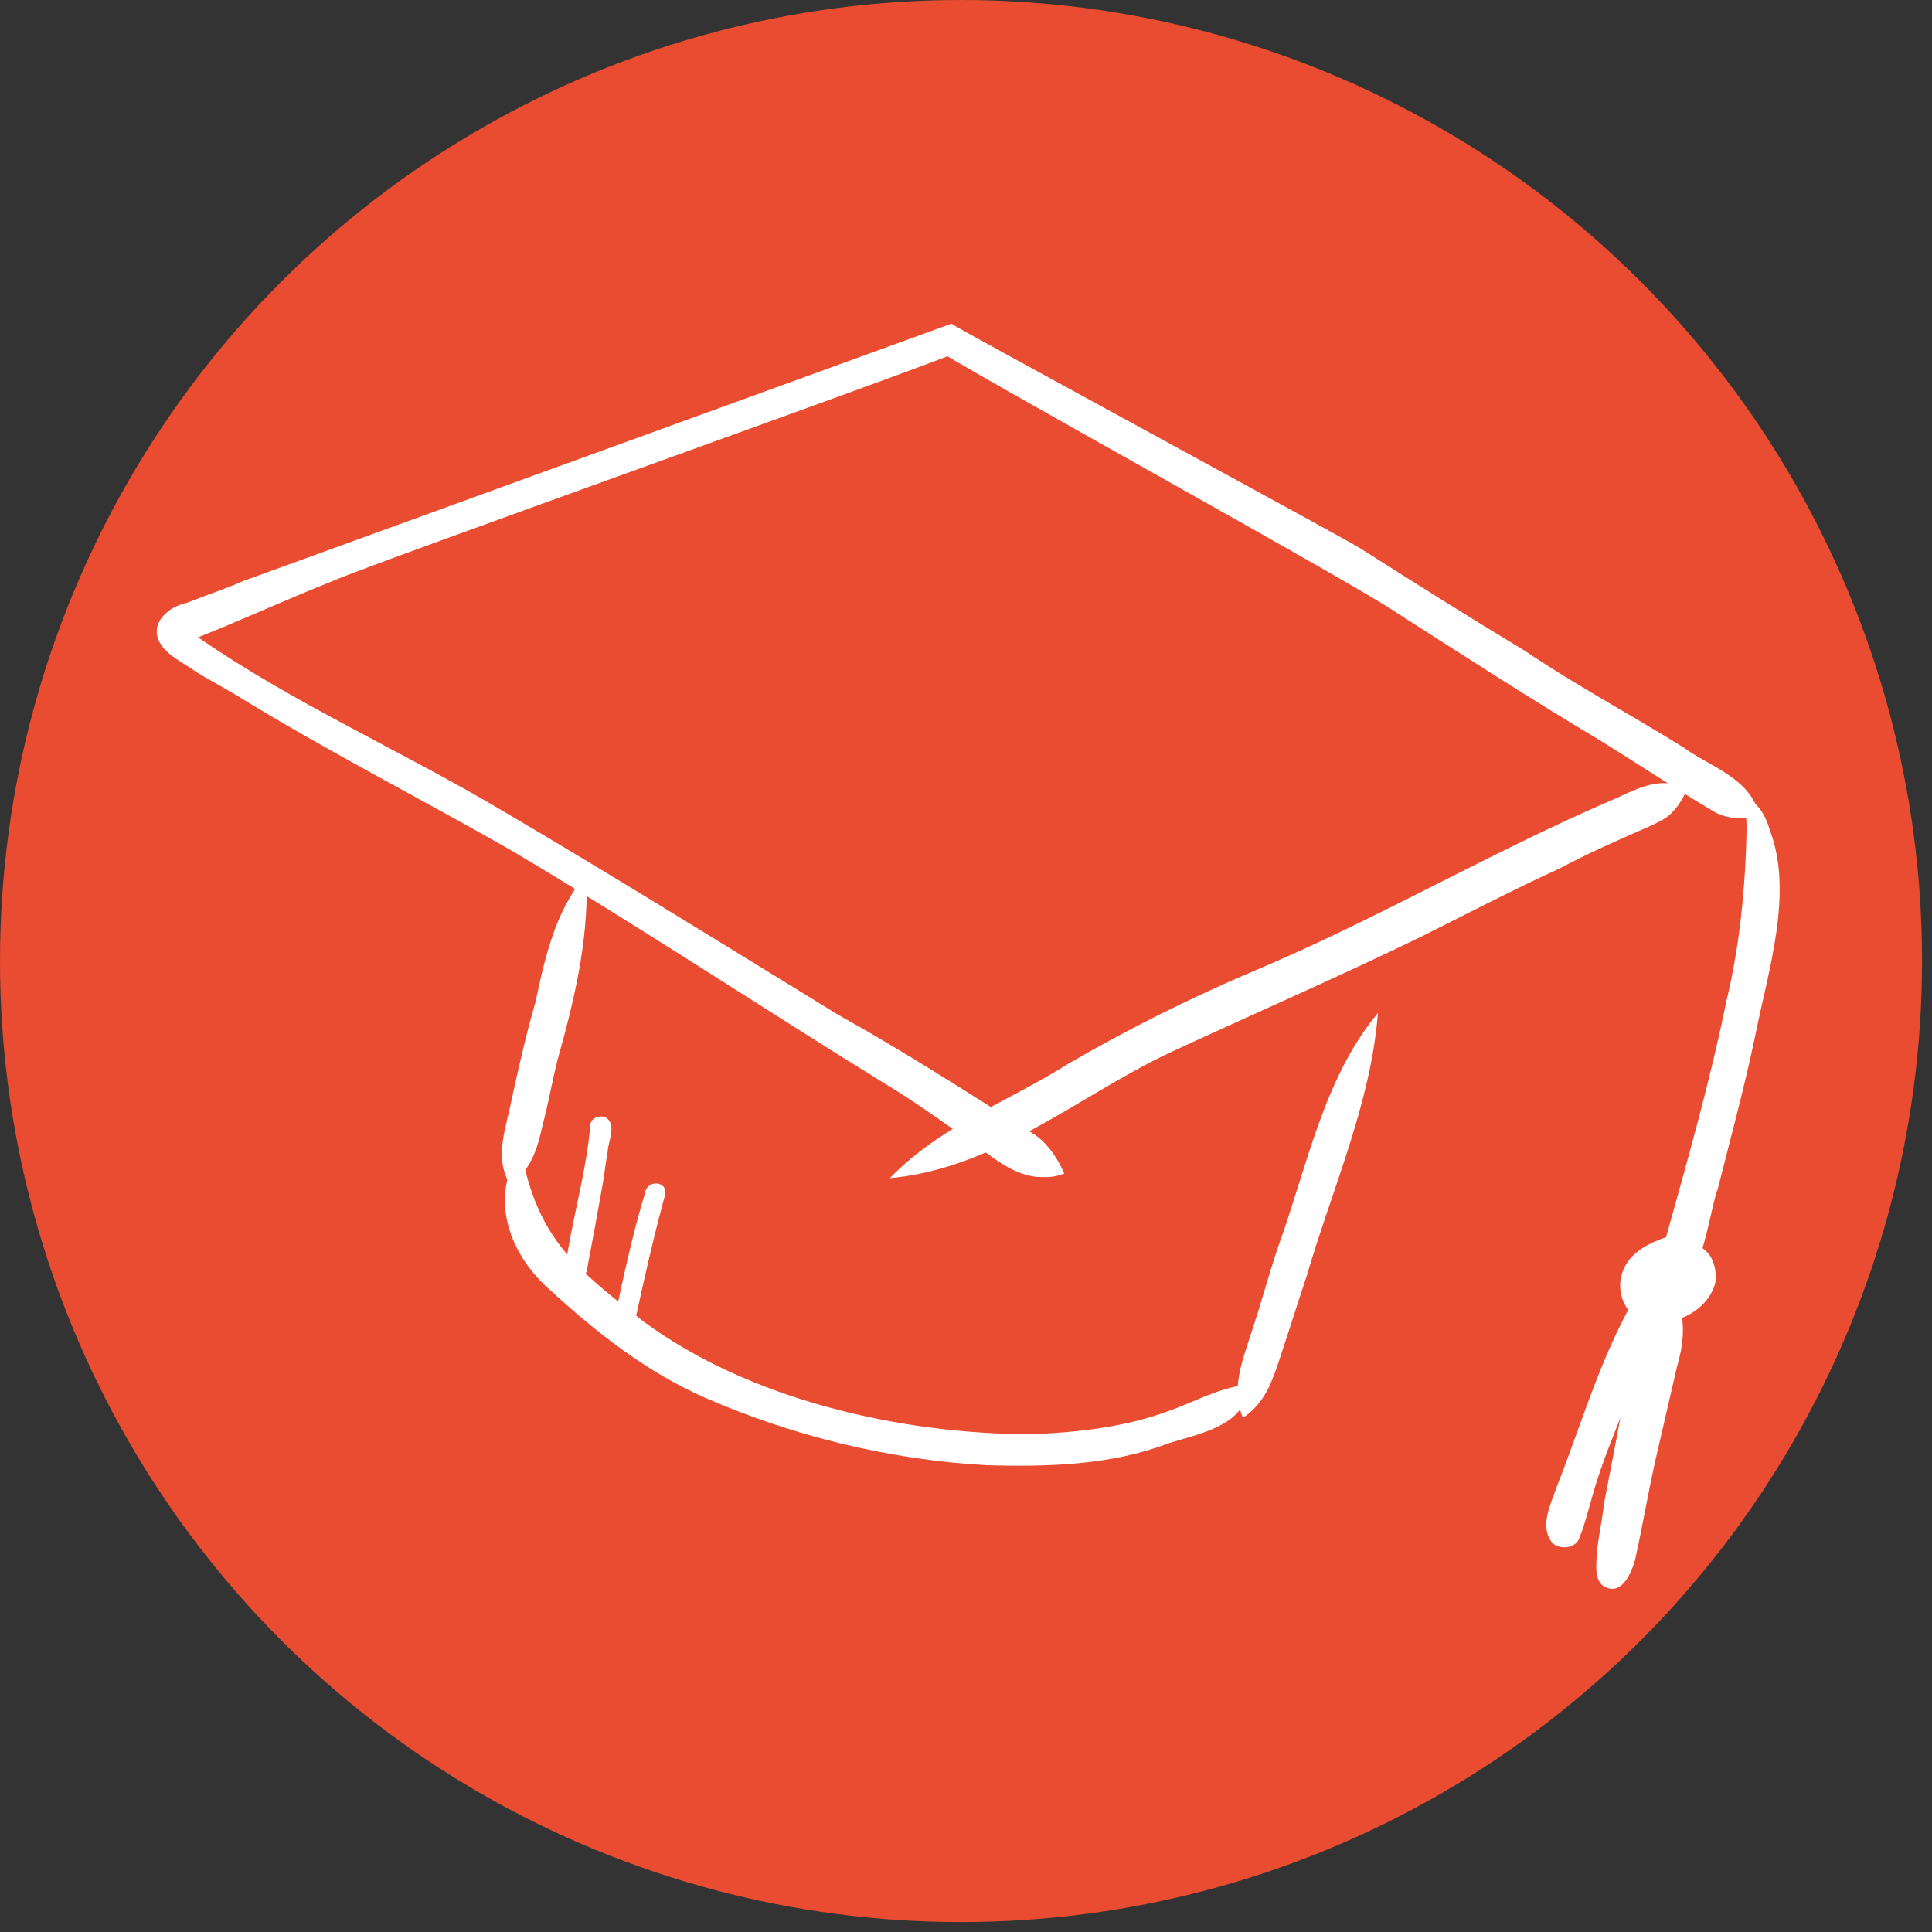 <?xml version="1.0" encoding="UTF-8"?> <svg xmlns="http://www.w3.org/2000/svg" width="75" height="75" viewBox="0 0 75 75" fill="none"><rect x="0" y="0" width="75" height="75" fill="#333333" stroke="none"/> <circle cx="37.307" cy="37.307" r="37.307" fill="#E94C30"></circle> <path fill-rule="evenodd" clip-rule="evenodd" d="M40.467 45.695C39.263 45.695 38.414 44.775 37.423 44.137C36.432 43.429 35.441 42.722 34.379 42.085C29.566 39.112 24.752 35.926 19.868 33.024C16.399 31.042 12.789 29.201 9.321 27.078C8.754 26.724 8.188 26.441 7.622 26.087C7.126 25.733 6.489 25.45 6.206 24.954C5.781 24.176 6.56 23.539 7.268 23.397C7.976 23.114 8.825 22.831 9.462 22.548C11.02 21.981 35.373 13.133 36.931 12.567L37.285 13.628C35.869 14.265 14.347 21.91 12.931 22.548C11.161 23.255 9.462 24.034 7.693 24.742C11.373 27.29 15.55 29.131 19.372 31.396C23.832 34.015 28.15 36.705 32.539 39.395C35.087 40.81 37.494 42.368 39.971 43.925C40.608 44.279 41.033 44.916 41.316 45.553C40.962 45.695 40.75 45.695 40.467 45.695Z" fill="white"></path> <path fill-rule="evenodd" clip-rule="evenodd" d="M66.587 31.537C65.029 30.617 63.543 29.626 62.056 28.706C59.437 27.148 56.818 25.449 54.27 23.821C52.783 22.759 37.426 14.336 35.869 13.274C35.869 13.274 35.798 13.274 35.798 13.204L36.931 12.567C37.214 12.779 52.5 21.061 52.783 21.273C54.907 22.618 57.03 23.963 59.154 25.237C61.136 26.582 63.26 27.715 65.312 28.989C66.374 29.767 67.931 30.192 68.285 31.608C67.719 31.82 67.153 31.82 66.587 31.537Z" fill="white"></path> <path fill-rule="evenodd" clip-rule="evenodd" d="M19.797 45.978C19.16 44.916 19.656 43.783 19.868 42.651C20.151 41.377 20.434 40.103 20.788 38.899C21.142 37.2 21.567 35.36 22.699 34.015C22.77 34.015 22.699 34.157 22.77 34.157C22.841 36.563 22.275 38.899 21.638 41.164C21.425 42.014 21.284 42.863 21.071 43.642C20.859 44.633 20.576 45.482 19.797 45.978Z" fill="white"></path> <path fill-rule="evenodd" clip-rule="evenodd" d="M48.253 55.038C47.758 53.906 48.253 52.773 48.607 51.641C48.961 50.579 49.244 49.517 49.598 48.455C50.731 45.341 51.368 41.872 53.492 39.324C53.209 42.863 51.722 46.12 50.731 49.517C50.377 50.579 50.023 51.712 49.669 52.773C49.386 53.623 49.103 54.472 48.253 55.038Z" fill="white"></path> <path fill-rule="evenodd" clip-rule="evenodd" d="M38.272 56.879C34.521 56.667 30.769 55.746 27.371 54.26C25.106 53.269 23.124 51.712 21.284 50.013C19.939 48.809 19.16 46.969 19.868 45.27C19.868 45.199 20.222 44.35 20.222 44.633C20.859 48.102 22.345 49.234 24.965 51.287C29.07 54.331 34.945 55.676 40.042 55.676C41.883 55.605 43.723 55.392 45.422 54.755C46.413 54.401 47.262 53.906 48.324 53.764C48.324 53.764 48.324 53.764 48.395 53.764V53.835C48.466 55.322 46.484 55.676 45.351 56.03C43.157 56.879 40.679 56.95 38.272 56.879Z" fill="white"></path> <path fill-rule="evenodd" clip-rule="evenodd" d="M63.684 51.216C62.977 50.933 62.694 49.942 63.047 49.234C63.331 48.597 64.038 48.243 64.675 48.031C65.525 44.987 66.374 42.014 67.011 38.899C67.507 36.846 67.719 34.794 67.79 32.741C67.79 32.245 67.861 31.679 67.648 31.183L67.578 31.254C67.578 30.971 67.719 30.9 67.932 31.042C68.356 31.325 68.569 31.75 68.71 32.245C69.63 34.652 68.639 37.696 68.144 40.173C67.719 42.226 67.153 44.279 66.657 46.261C66.657 46.19 66.657 46.19 66.657 46.19C66.445 46.969 66.304 47.747 66.091 48.455C66.516 48.738 66.657 49.305 66.587 49.8C66.304 50.933 64.817 51.641 63.684 51.216ZM64.463 49.871C64.675 49.8 64.959 49.729 65.1 49.517C64.888 49.588 64.605 49.659 64.463 49.871Z" fill="white"></path> <path fill-rule="evenodd" clip-rule="evenodd" d="M62.34 61.622C61.844 61.409 61.986 60.701 61.986 60.277C62.057 59.639 62.198 59.002 62.269 58.365C62.481 57.233 62.694 56.171 62.906 55.038C62.481 56.1 62.057 57.162 61.774 58.224C61.632 58.719 61.49 59.286 61.278 59.781C61.066 60.135 60.57 60.135 60.287 59.923C59.721 59.286 60.216 58.365 60.429 57.728C61.49 55.038 62.269 52.207 63.827 49.8C63.968 49.588 64.11 49.376 64.251 49.163C64.322 49.092 64.251 49.305 64.322 49.376C64.676 49.092 65.242 49.446 65.313 49.871C65.313 50.154 65.242 50.367 65.171 50.65C65.455 51.428 65.313 52.349 65.101 53.056C64.817 54.26 64.534 55.534 64.251 56.737C63.968 58.011 63.756 59.286 63.472 60.56C63.331 61.055 62.977 61.905 62.34 61.622Z" fill="white"></path> <path fill-rule="evenodd" clip-rule="evenodd" d="M22.133 50.367C21.921 50.367 21.779 50.154 21.779 49.942C21.85 49.447 21.992 48.88 22.062 48.456C22.346 46.828 22.77 45.341 22.912 43.713C22.912 43.43 23.195 43.288 23.478 43.359C23.903 43.571 23.691 44.138 23.62 44.492C23.549 44.916 23.478 45.412 23.407 45.907C23.195 47.111 22.983 48.243 22.77 49.376C22.558 49.659 22.629 50.367 22.133 50.367Z" fill="white"></path> <path fill-rule="evenodd" clip-rule="evenodd" d="M24.115 51.782C23.903 51.712 23.761 51.499 23.832 51.287C24.186 49.659 24.54 47.96 25.035 46.332C25.106 45.766 25.956 45.836 25.814 46.403C25.389 47.96 25.035 49.517 24.681 51.145C24.61 51.499 24.469 51.853 24.115 51.782Z" fill="white"></path> <path fill-rule="evenodd" clip-rule="evenodd" d="M34.544 45.736C36.498 43.707 39.203 42.73 41.458 41.302C43.787 39.95 46.192 38.747 48.672 37.695C53.331 35.741 57.689 33.186 62.348 31.157C63.1 30.857 63.926 30.331 64.753 30.406C65.054 30.406 65.279 30.481 65.504 30.631C65.354 30.932 65.204 31.232 64.978 31.458C64.753 31.759 64.377 31.909 64.077 32.059C62.874 32.585 61.672 33.111 60.545 33.712C58.741 34.539 57.013 35.441 55.209 36.342C51.978 37.92 48.672 39.348 45.44 40.851C41.908 42.505 38.677 45.36 34.544 45.736Z" fill="white"></path> </svg> 